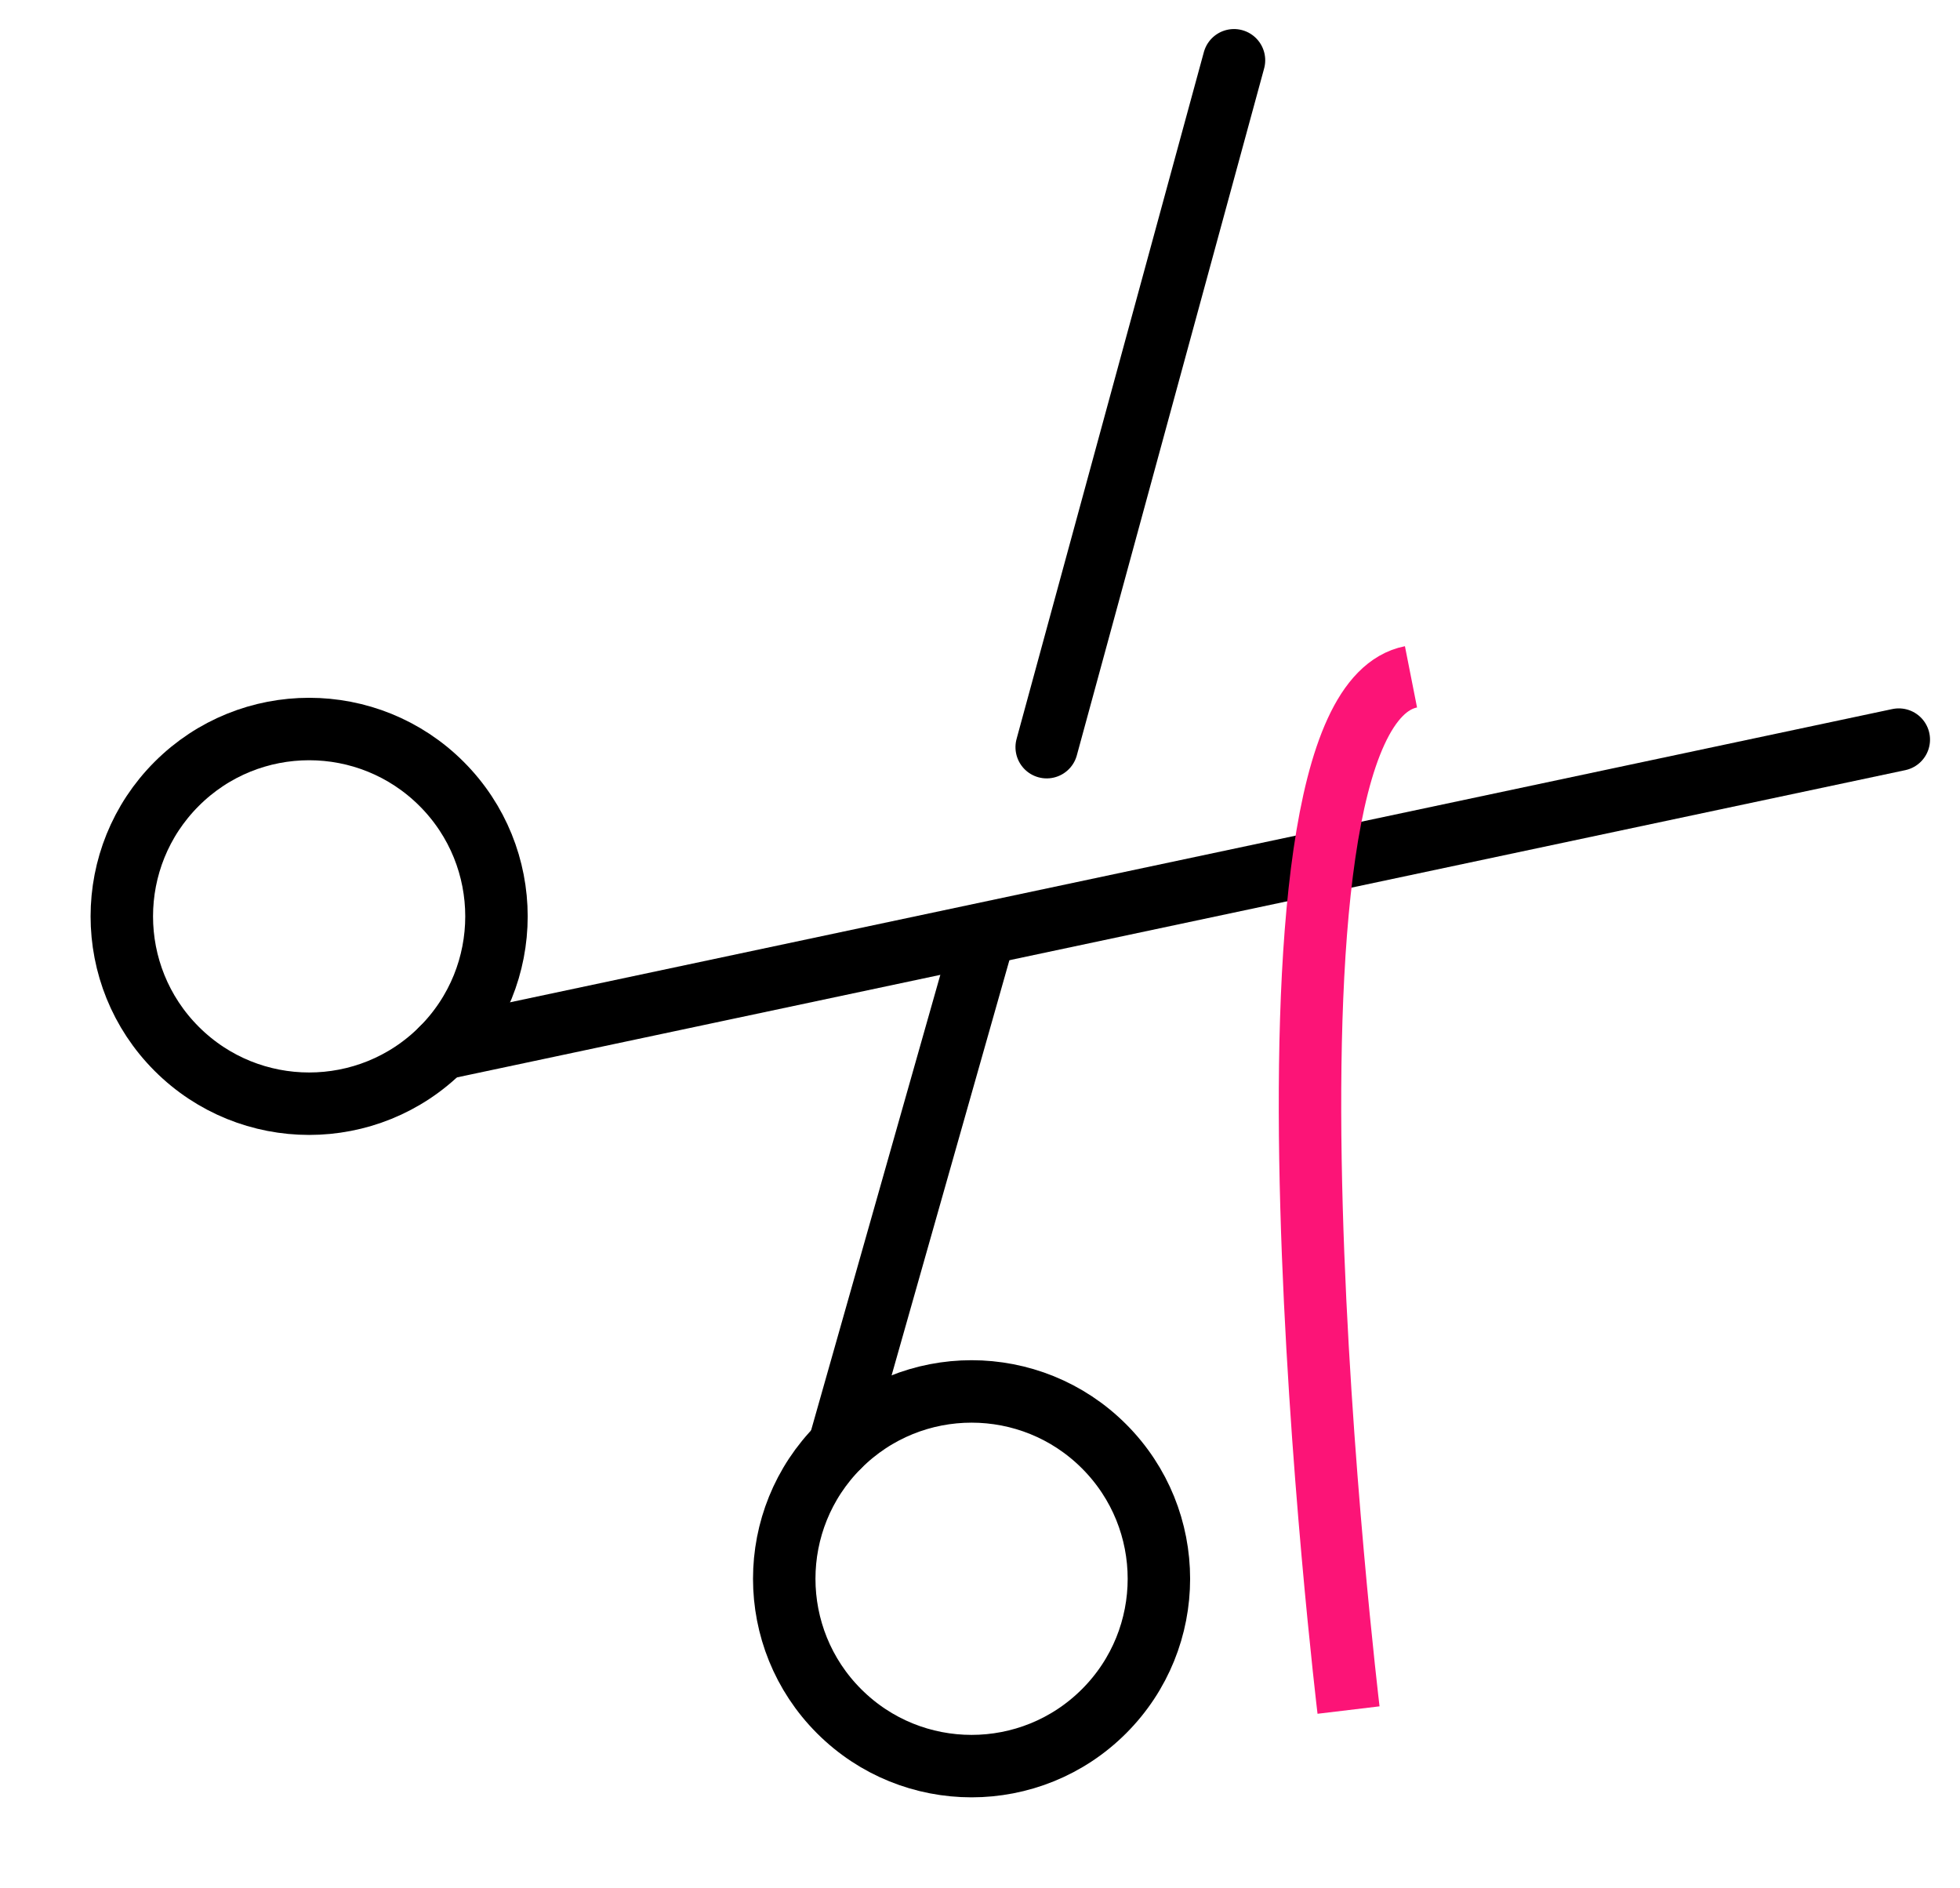 <svg height="30.229" viewBox="0 0 31.384 30.229" width="31.384" xmlns="http://www.w3.org/2000/svg"><g fill="none"><g stroke="#000" stroke-linecap="round" stroke-linejoin="round"><path d="m13 0-13 20" transform="matrix(.707 .707 -.707 .707 21.213 2.651)"/><circle cx="3" cy="3" r="3" transform="matrix(.707 .707 -.707 .707 4.95 10.43)"/><path d="m0 0 4.149 7.436" transform="matrix(.707 .707 -.707 .707 15.759 14.965)"/><circle cx="3" cy="3" r="3" transform="matrix(.707 .707 -.707 .707 15.557 21.036)"/><path d="m0 0 5.657 9.899" transform="matrix(.707 .707 -.707 .707 19.759 .965)"/></g><path d="m-3219.729 20347.914s-1.914-15.967 1-16.543" stroke="#fc1477" transform="translate(3241.322 -20320.534)"/></g></svg>